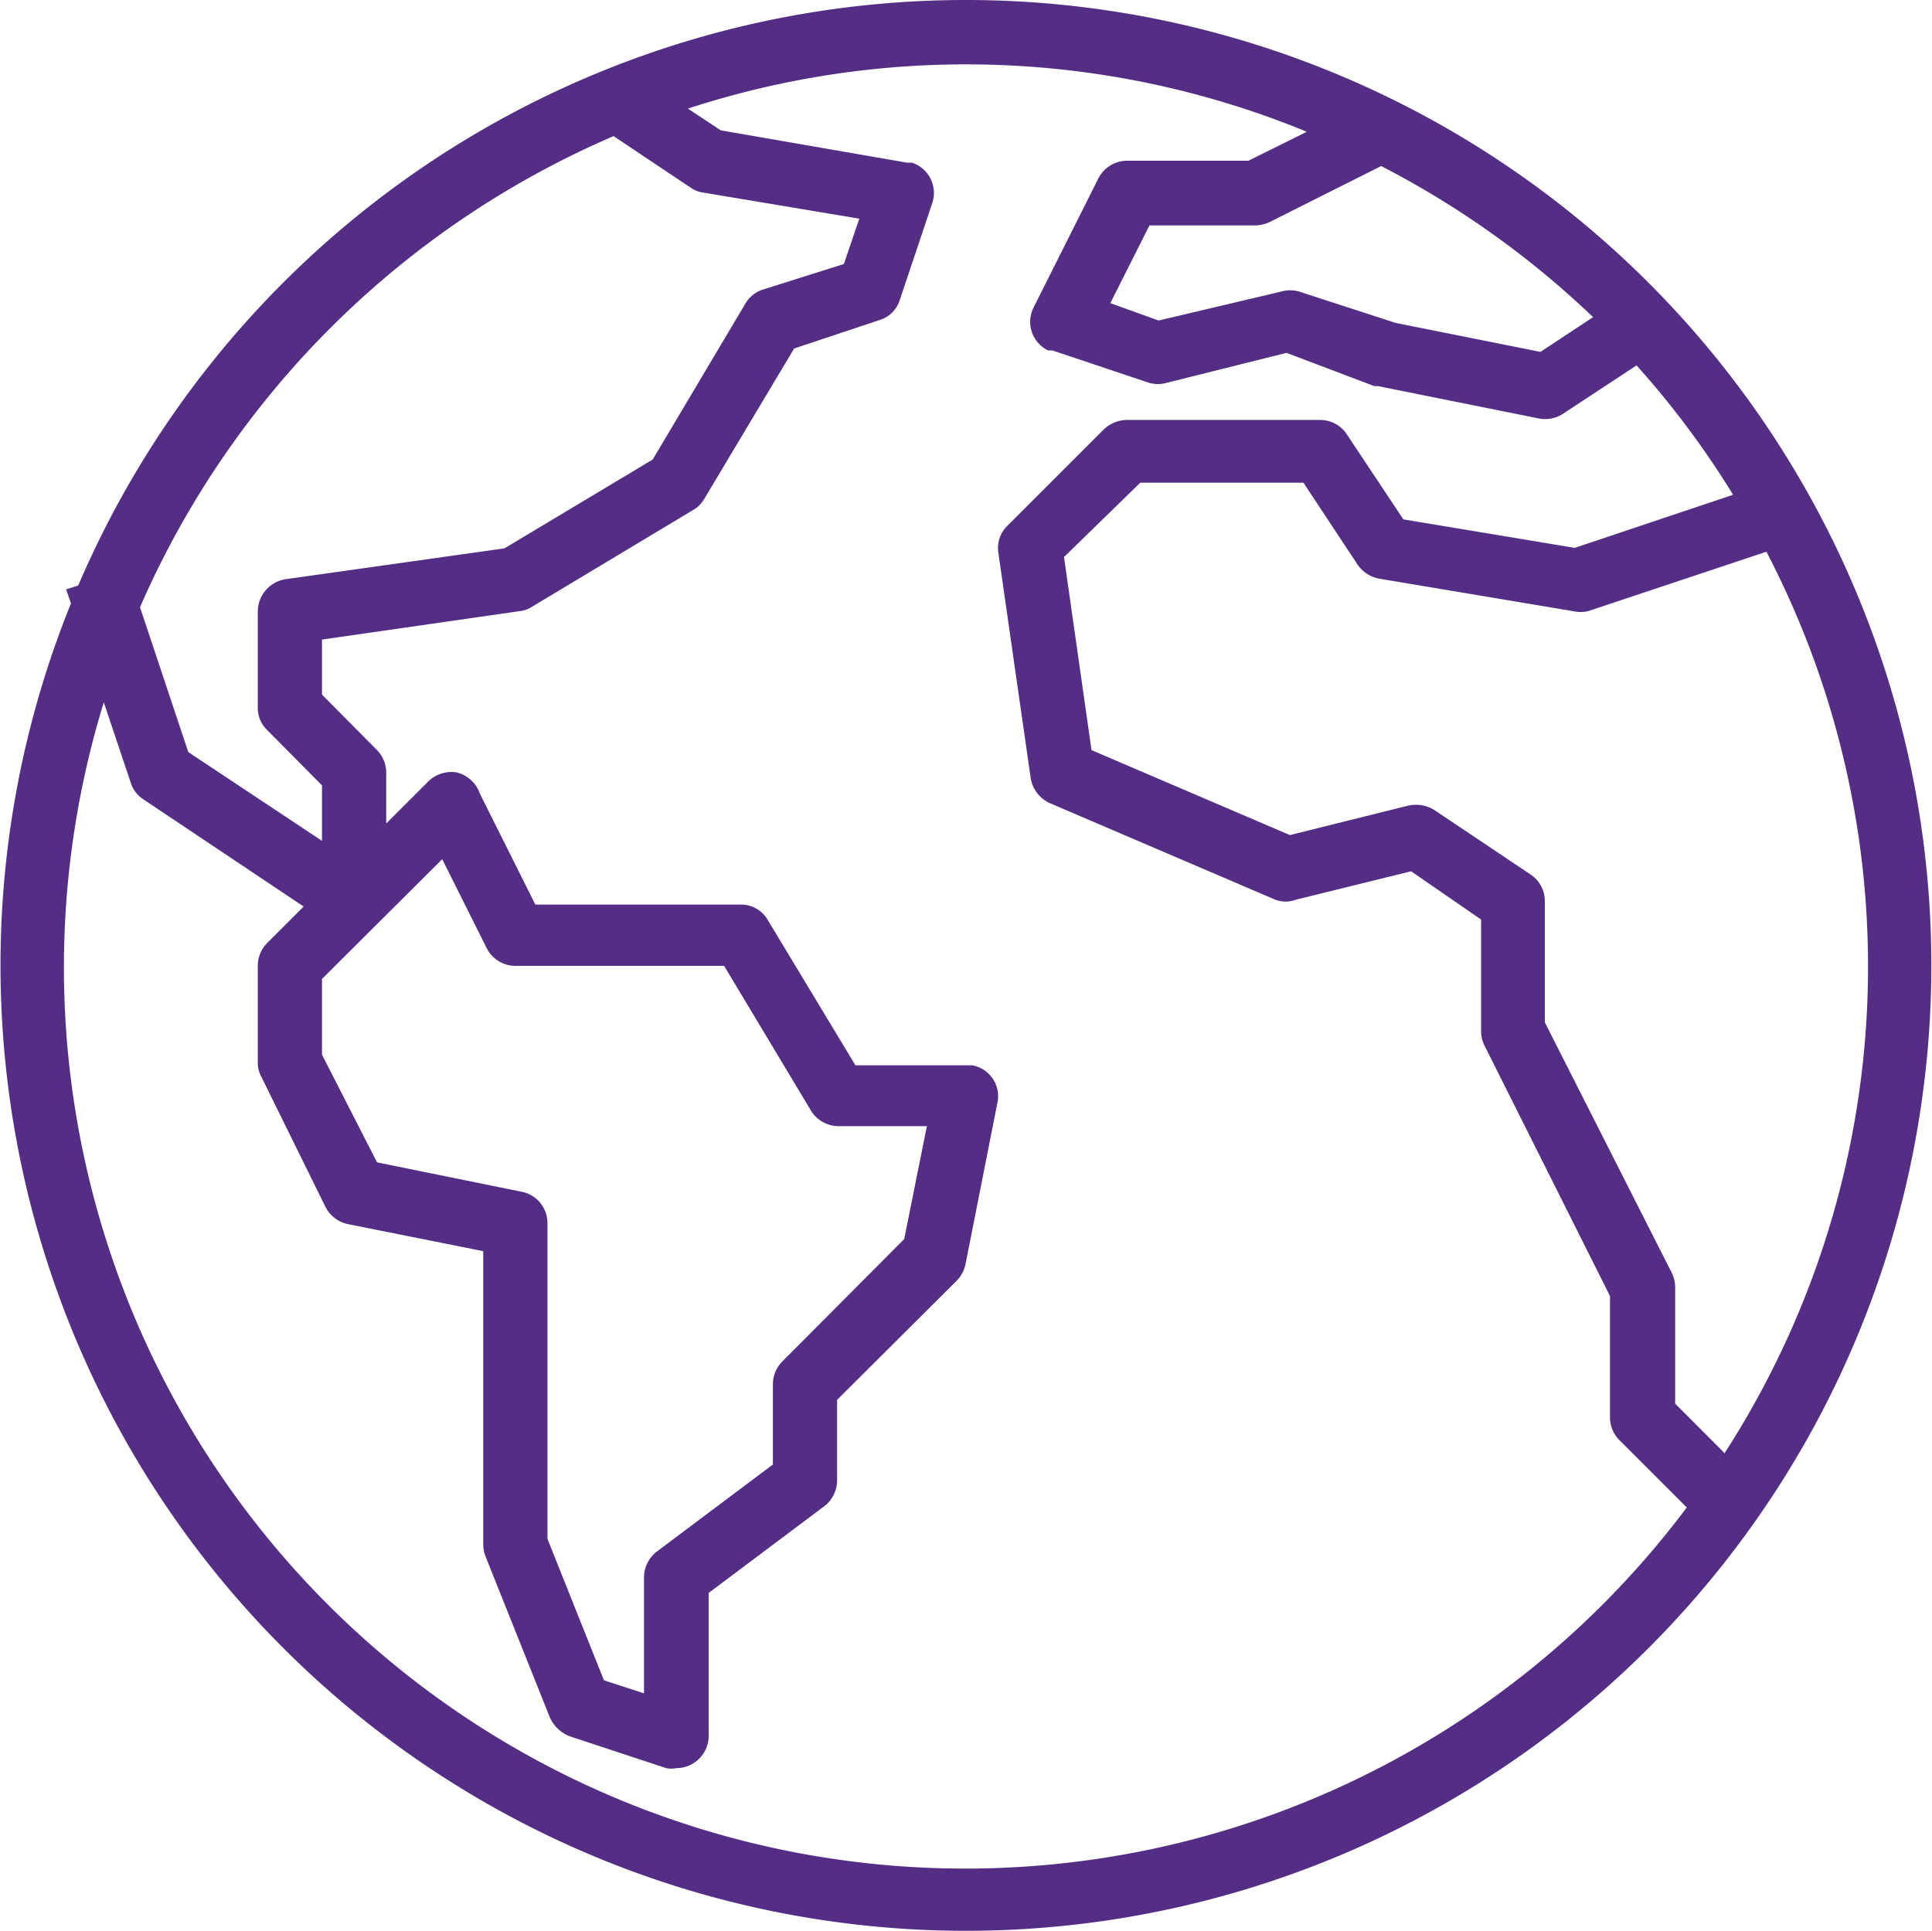 <?xml version="1.0" encoding="UTF-8"?> <svg xmlns="http://www.w3.org/2000/svg" viewBox="0 0 40.02 40.01"><defs><style>.cls-1{fill:#532e84;}</style></defs><title>Monde</title><g id="Calque_2" data-name="Calque 2"><g id="Calque_1-2" data-name="Calque 1"><path class="cls-1" d="M20,40A20,20,0,1,0,1.62,12.13l-.25.08.1.29A20,20,0,0,0,20,40Zm15.7-9.92-1-1v-2.4a.72.72,0,0,0-.06-.29L32,21.18V18.67a.66.66,0,0,0-.29-.55l-2-1.34a.73.73,0,0,0-.54-.09l-2.45.61-4.11-1.76-.57-4L23.62,10H27l1.13,1.71a.7.7,0,0,0,.45.28l4,.67a.69.69,0,0,0,.32,0l3.69-1.23a18.59,18.59,0,0,1-.87,18.68ZM33,6.57l-1.09.72-3-.6-2-.65a.67.67,0,0,0-.37,0L24,6.64,23,6.28l.81-1.61H26a.73.73,0,0,0,.3-.07l2.31-1.16A18.88,18.88,0,0,1,33,6.57ZM12.71,2.82l1.6,1.07a.59.59,0,0,0,.26.1l3.23.54-.32.94L15.8,6a.65.65,0,0,0-.36.29L13.52,9.52l-3.07,1.84L5.91,12a.68.68,0,0,0-.57.66v2a.63.63,0,0,0,.2.47l1.13,1.14v1.15L3.9,15.58l-1-3A18.8,18.8,0,0,1,12.71,2.82Zm-1.9,21.87-3-.61L6.67,21.85V20.28L9.16,17.8l.92,1.84a.67.67,0,0,0,.6.37H15l1.8,3a.67.67,0,0,0,.57.32H19.2l-.47,2.34L16.21,28.2a.67.67,0,0,0-.2.47v1.67l-2.4,1.8a.68.68,0,0,0-.27.54v2.4l-.83-.27-1.17-2.93V25.34A.66.66,0,0,0,10.81,24.69ZM2.15,14.55l.56,1.67a.63.63,0,0,0,.26.34l3.32,2.22-.75.75a.67.67,0,0,0-.2.48v2a.59.59,0,0,0,.07.29L6.74,25a.68.68,0,0,0,.47.36l2.8.56V32a.74.74,0,0,0,.05.25l1.33,3.33a.75.75,0,0,0,.41.39l2,.66a.52.52,0,0,0,.21,0,.67.67,0,0,0,.67-.67V33l2.4-1.8a.68.68,0,0,0,.26-.53V29l2.48-2.47a.7.7,0,0,0,.18-.34l.66-3.34a.65.65,0,0,0-.52-.78H17.72l-1.81-3a.64.64,0,0,0-.57-.33H11.09l-1.15-2.3A.68.68,0,0,0,9.45,16a.69.69,0,0,0-.58.19L8,17.06V16a.67.67,0,0,0-.2-.47L6.67,14.39V13.25l4.1-.59a.58.58,0,0,0,.25-.09l3.33-2a.61.61,0,0,0,.23-.22l1.87-3.13,1.77-.59a.63.63,0,0,0,.42-.42l.67-2a.66.66,0,0,0-.42-.84l-.1,0L14.93,2.7l-.68-.45a18.55,18.55,0,0,1,12.82.48l-1.21.6H23.35a.67.67,0,0,0-.6.37L21.41,6.37a.66.66,0,0,0,.3.89l.09,0,2,.67a.67.67,0,0,0,.37,0l2.48-.62L28.47,8l.08,0,3.33.67a.68.68,0,0,0,.5-.1l1.52-1a18.49,18.49,0,0,1,2,2.68l-3.28,1.1-3.55-.59L27.9,9a.66.66,0,0,0-.55-.3h-4a.71.71,0,0,0-.48.19l-2,2a.64.64,0,0,0-.19.56l.67,4.67a.69.69,0,0,0,.4.52l4.67,2a.61.61,0,0,0,.42,0l2.39-.59,1.45,1v2.31a.66.66,0,0,0,.07.3l2.6,5.19v2.51a.67.67,0,0,0,.19.47l1.4,1.4A18.67,18.67,0,0,1,2.15,14.55Z"></path></g></g></svg> 